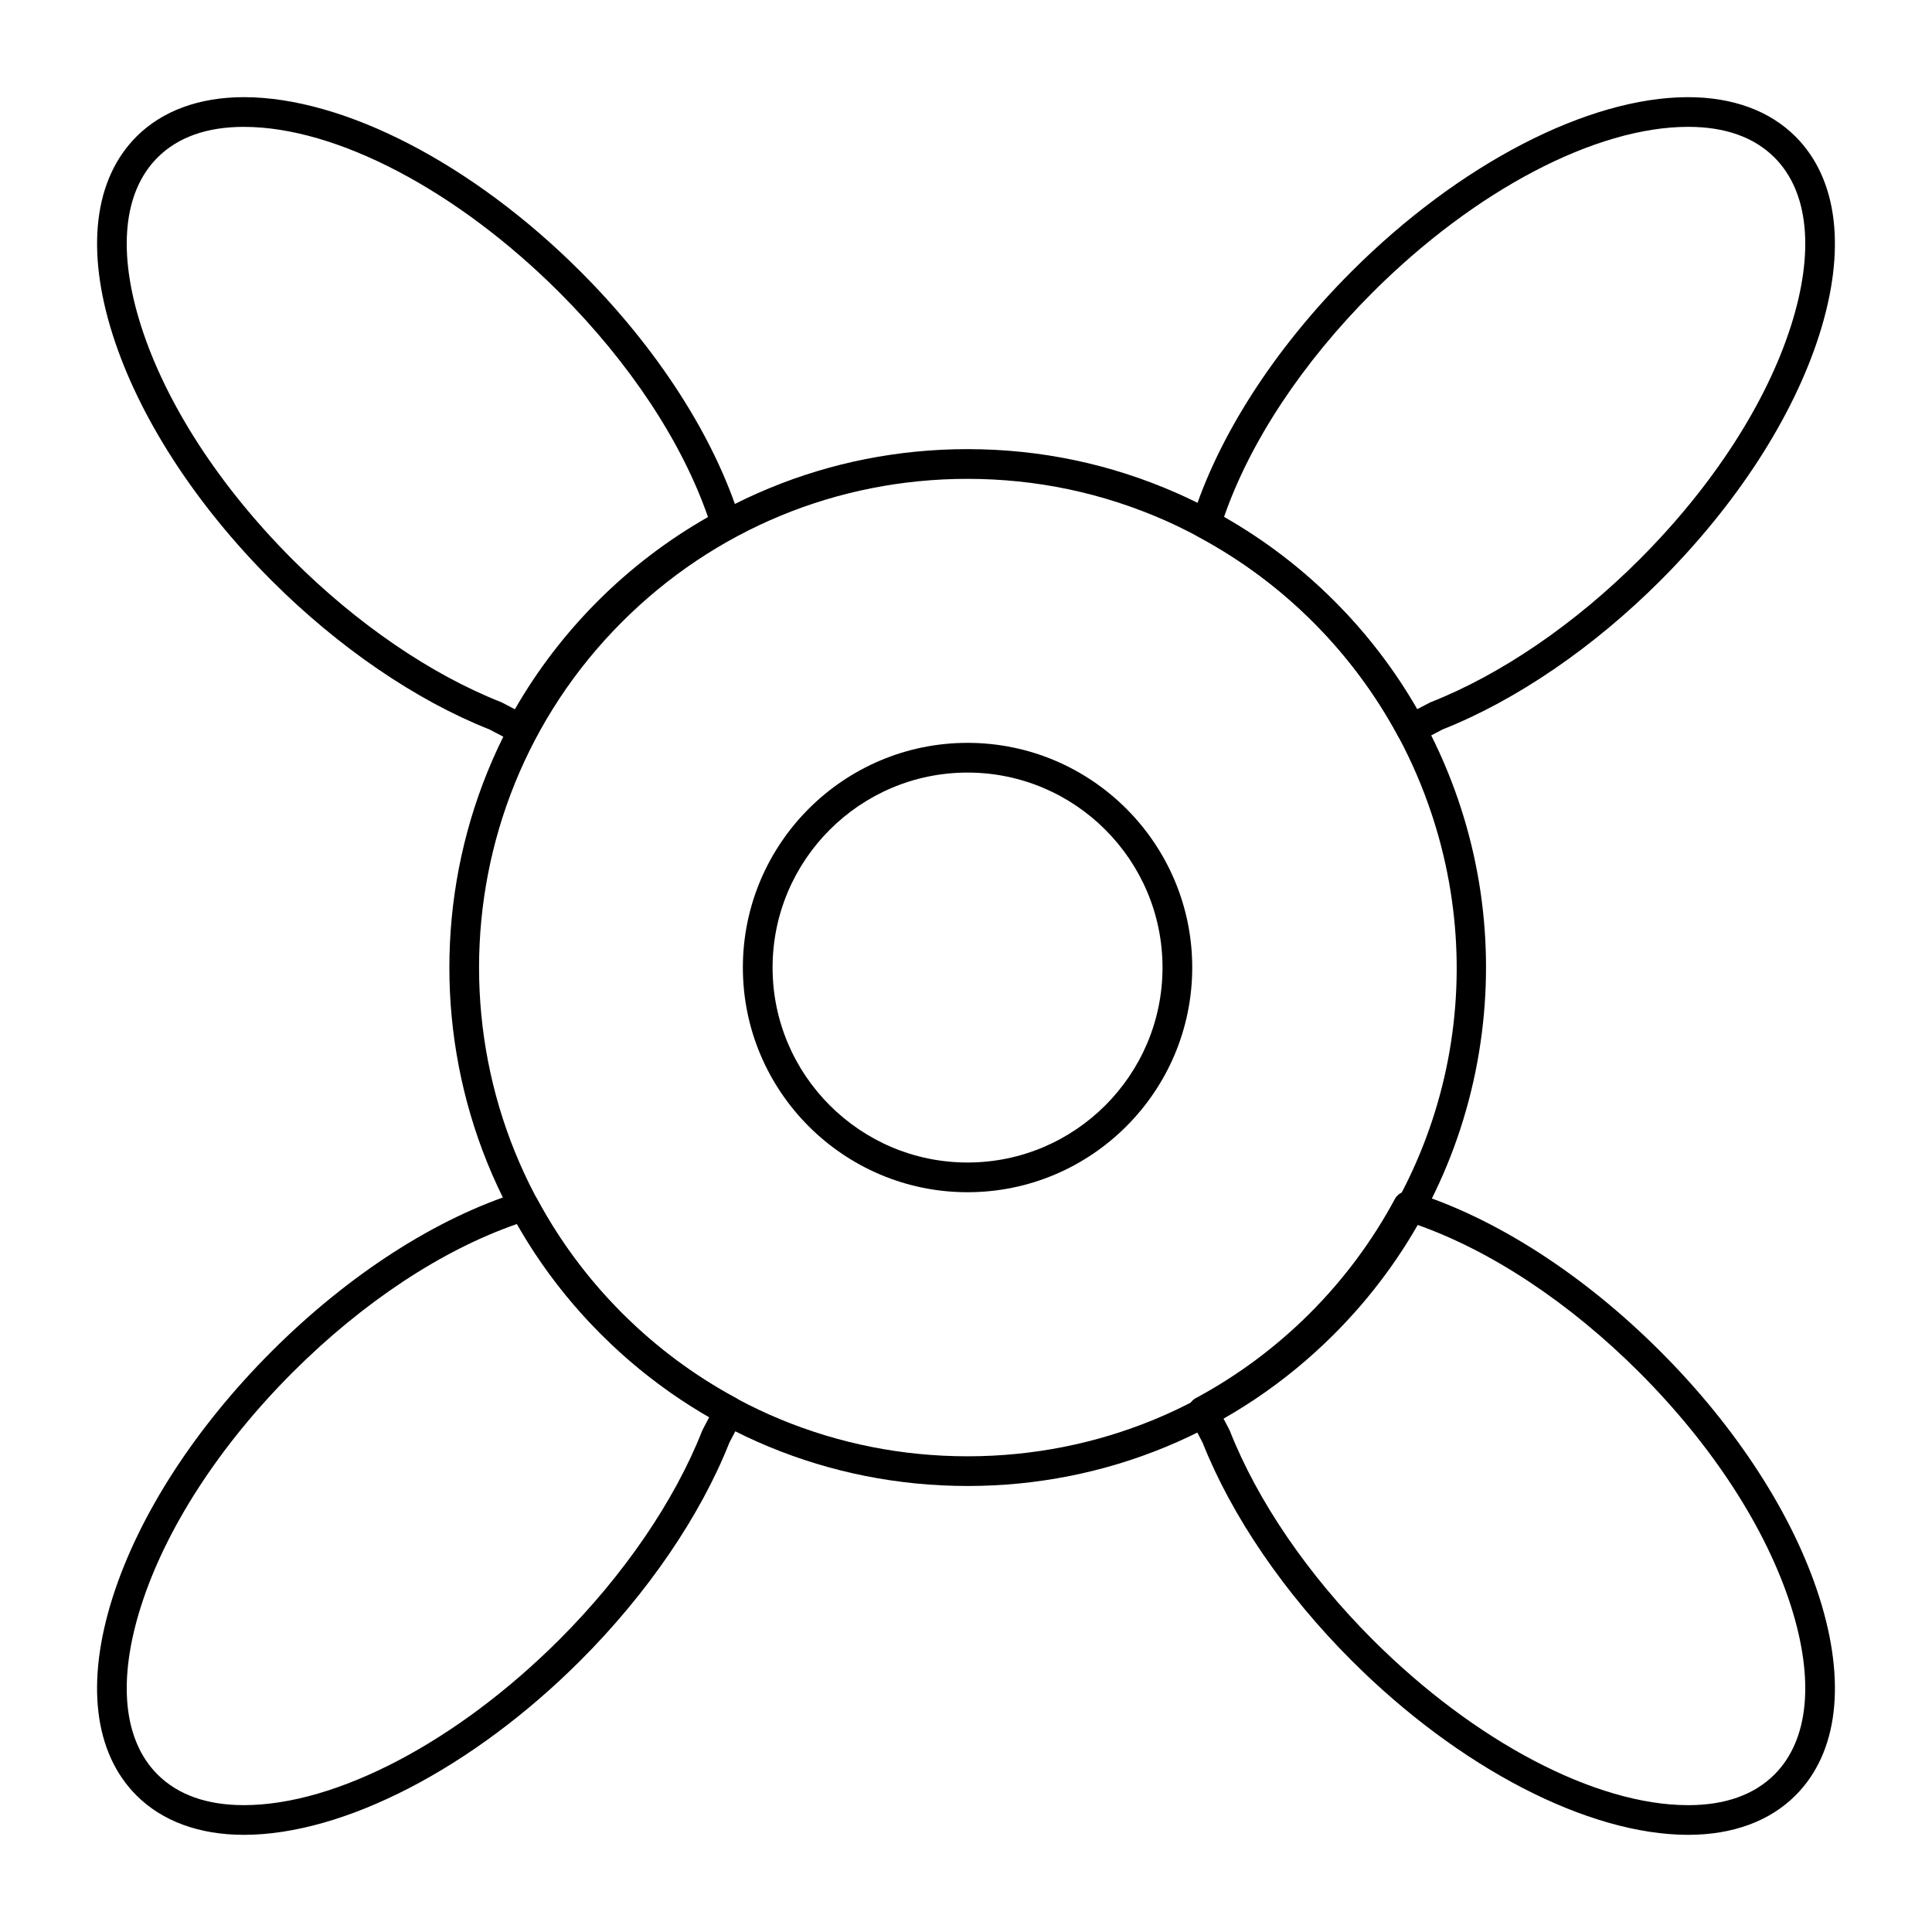 <?xml version="1.0" encoding="UTF-8"?>
<!-- Uploaded to: ICON Repo, www.iconrepo.com, Generator: ICON Repo Mixer Tools -->
<svg fill="#000000" width="800px" height="800px" version="1.1" viewBox="144 144 512 512" xmlns="http://www.w3.org/2000/svg">
 <g>
  <path d="m517.98 341.16c-1.406 0-2.762-0.754-3.469-2.074-5.969-11.102-13.547-21.281-22.52-30.258-8.934-8.93-19.105-16.496-30.238-22.484-1.66-0.895-2.453-2.836-1.891-4.637 6.852-21.973 21.867-45.316 42.285-65.73 28.512-28.52 62.703-46.23 89.227-46.23 11.785 0 21.621 3.609 28.445 10.434 11.285 11.285 13.516 29.973 6.289 52.621-6.949 21.762-21.895 44.867-42.086 65.055-17.715 17.715-38.199 31.719-57.707 39.445l-6.516 3.41c-0.578 0.305-1.203 0.449-1.82 0.449zm-49.605-60.145c10.68 6.082 20.484 13.555 29.18 22.25 8.594 8.594 15.98 18.23 21.996 28.691l3.301-1.727c0.125-0.066 0.254-0.121 0.383-0.176 18.582-7.324 38.191-20.738 55.223-37.766 19.316-19.316 33.578-41.293 40.152-61.883 6.289-19.703 4.742-35.562-4.356-44.66-5.394-5.394-13.094-8.129-22.879-8.129-24.512 0-56.57 16.832-83.664 43.926-18.582 18.582-32.453 39.582-39.336 59.473z"/>
  <path d="m208.62 630.25c-11.785 0-21.621-3.606-28.445-10.434-11.285-11.285-13.52-29.973-6.285-52.621 6.949-21.762 21.895-44.867 42.082-65.051 20.418-20.418 43.762-35.434 65.73-42.285 1.801-0.562 3.746 0.23 4.637 1.891 5.988 11.133 13.555 21.305 22.484 30.238 8.973 8.973 19.152 16.551 30.258 22.523 1.898 1.02 2.625 3.383 1.621 5.289l-3.41 6.516c-7.727 19.504-21.73 39.992-39.445 57.707-28.512 28.516-62.703 46.227-89.227 46.227zm72.391-161.88c-19.891 6.883-40.891 20.754-59.473 39.336-19.316 19.32-33.578 41.297-40.148 61.883-6.289 19.703-4.742 35.566 4.356 44.664 5.394 5.391 13.09 8.129 22.879 8.129 24.512 0 56.57-16.832 83.664-43.926 17.027-17.031 30.441-36.641 37.77-55.227 0.051-0.133 0.109-0.258 0.176-0.383l1.727-3.301c-10.461-6.016-20.102-13.402-28.691-21.996-8.703-8.695-16.18-18.496-22.258-29.18z"/>
  <path d="m591.38 630.25h-0.004c-26.527-0.004-60.719-17.715-89.23-46.23-17.715-17.715-31.715-38.199-39.445-57.707l-3.41-6.516c-1-1.91-0.277-4.269 1.621-5.289 11.105-5.973 21.285-13.551 30.258-22.523 8.93-8.934 16.496-19.105 22.484-30.238 0.895-1.66 2.84-2.453 4.637-1.891 21.973 6.852 45.312 21.871 65.73 42.285 20.191 20.191 35.137 43.289 42.086 65.051 7.231 22.648 5 41.336-6.289 52.621-6.824 6.832-16.66 10.438-28.438 10.438zm-123.34-110.7 1.727 3.301c0.062 0.125 0.121 0.25 0.176 0.383 7.324 18.582 20.738 38.195 37.766 55.227 27.09 27.09 59.148 43.922 83.664 43.926h0.004c9.785 0 17.48-2.734 22.875-8.129 9.098-9.098 10.641-24.961 4.356-44.664-6.574-20.586-20.832-42.562-40.152-61.883-18.586-18.582-39.586-32.453-59.473-39.336-6.082 10.68-13.555 20.484-22.246 29.18-8.594 8.59-18.23 15.977-28.695 21.996z"/>
  <path d="m282.02 341.16c-0.613 0-1.238-0.145-1.82-0.449l-6.516-3.41c-19.508-7.731-39.992-21.73-57.707-39.445-20.188-20.191-35.133-43.293-42.082-65.055-7.231-22.648-5-41.336 6.285-52.621 6.824-6.824 16.66-10.434 28.445-10.434 26.523 0 60.715 17.715 89.23 46.23 20.414 20.418 35.43 43.758 42.285 65.73 0.562 1.801-0.23 3.746-1.891 4.637-11.133 5.992-21.305 13.555-30.238 22.484-8.977 8.973-16.551 19.152-22.523 30.254-0.711 1.324-2.066 2.078-3.469 2.078zm-73.395-163.54c-9.789 0-17.484 2.734-22.879 8.129-9.098 9.098-10.645 24.957-4.352 44.66 6.574 20.586 20.832 42.562 40.148 61.883 17.027 17.027 36.641 30.441 55.223 37.766 0.129 0.051 0.258 0.109 0.383 0.176l3.301 1.727c6.016-10.461 13.402-20.098 21.996-28.691 8.695-8.695 18.5-16.168 29.18-22.25-6.887-19.891-20.754-40.891-39.336-59.473-27.094-27.094-59.152-43.926-83.664-43.926z"/>
  <path d="m400.41 537.8c-36.699 0-71.199-14.289-97.148-40.242-53.566-53.566-53.566-140.73 0-194.3 25.945-25.945 60.445-40.234 97.141-40.234 19.289 0 37.977 3.93 55.539 11.684 3.055 1.348 6.172 2.883 9.547 4.699 11.809 6.356 22.598 14.379 32.074 23.852 9.52 9.52 17.559 20.316 23.887 32.094 1.949 3.621 3.734 7.332 5.312 11.035 10.652 24.938 13.676 52.27 8.75 79.035-5.047 27.41-18.172 52.352-37.953 72.137-25.949 25.953-60.453 40.242-97.148 40.242zm-0.008-266.9c-34.594 0-67.113 13.469-91.574 37.93-50.5 50.5-50.5 132.66 0 183.17 24.461 24.461 56.988 37.934 91.582 37.934s67.121-13.473 91.582-37.934c37.629-37.633 48.438-93.57 27.531-142.51-1.488-3.484-3.172-6.984-5.008-10.395-5.969-11.098-13.547-21.277-22.523-30.258-8.93-8.93-19.102-16.496-30.238-22.484-3.191-1.715-6.129-3.164-8.996-4.43-16.551-7.312-34.168-11.02-52.355-11.02z"/>
  <path d="m400.41 459.95c-32.832 0-59.543-26.711-59.543-59.543s26.711-59.543 59.543-59.543c32.832 0 59.543 26.711 59.543 59.543-0.004 32.832-26.715 59.543-59.543 59.543zm0-111.21c-28.492 0-51.668 23.18-51.668 51.668s23.18 51.668 51.668 51.668c28.488 0 51.668-23.18 51.668-51.668s-23.18-51.668-51.668-51.668z"/>
 </g>
</svg>